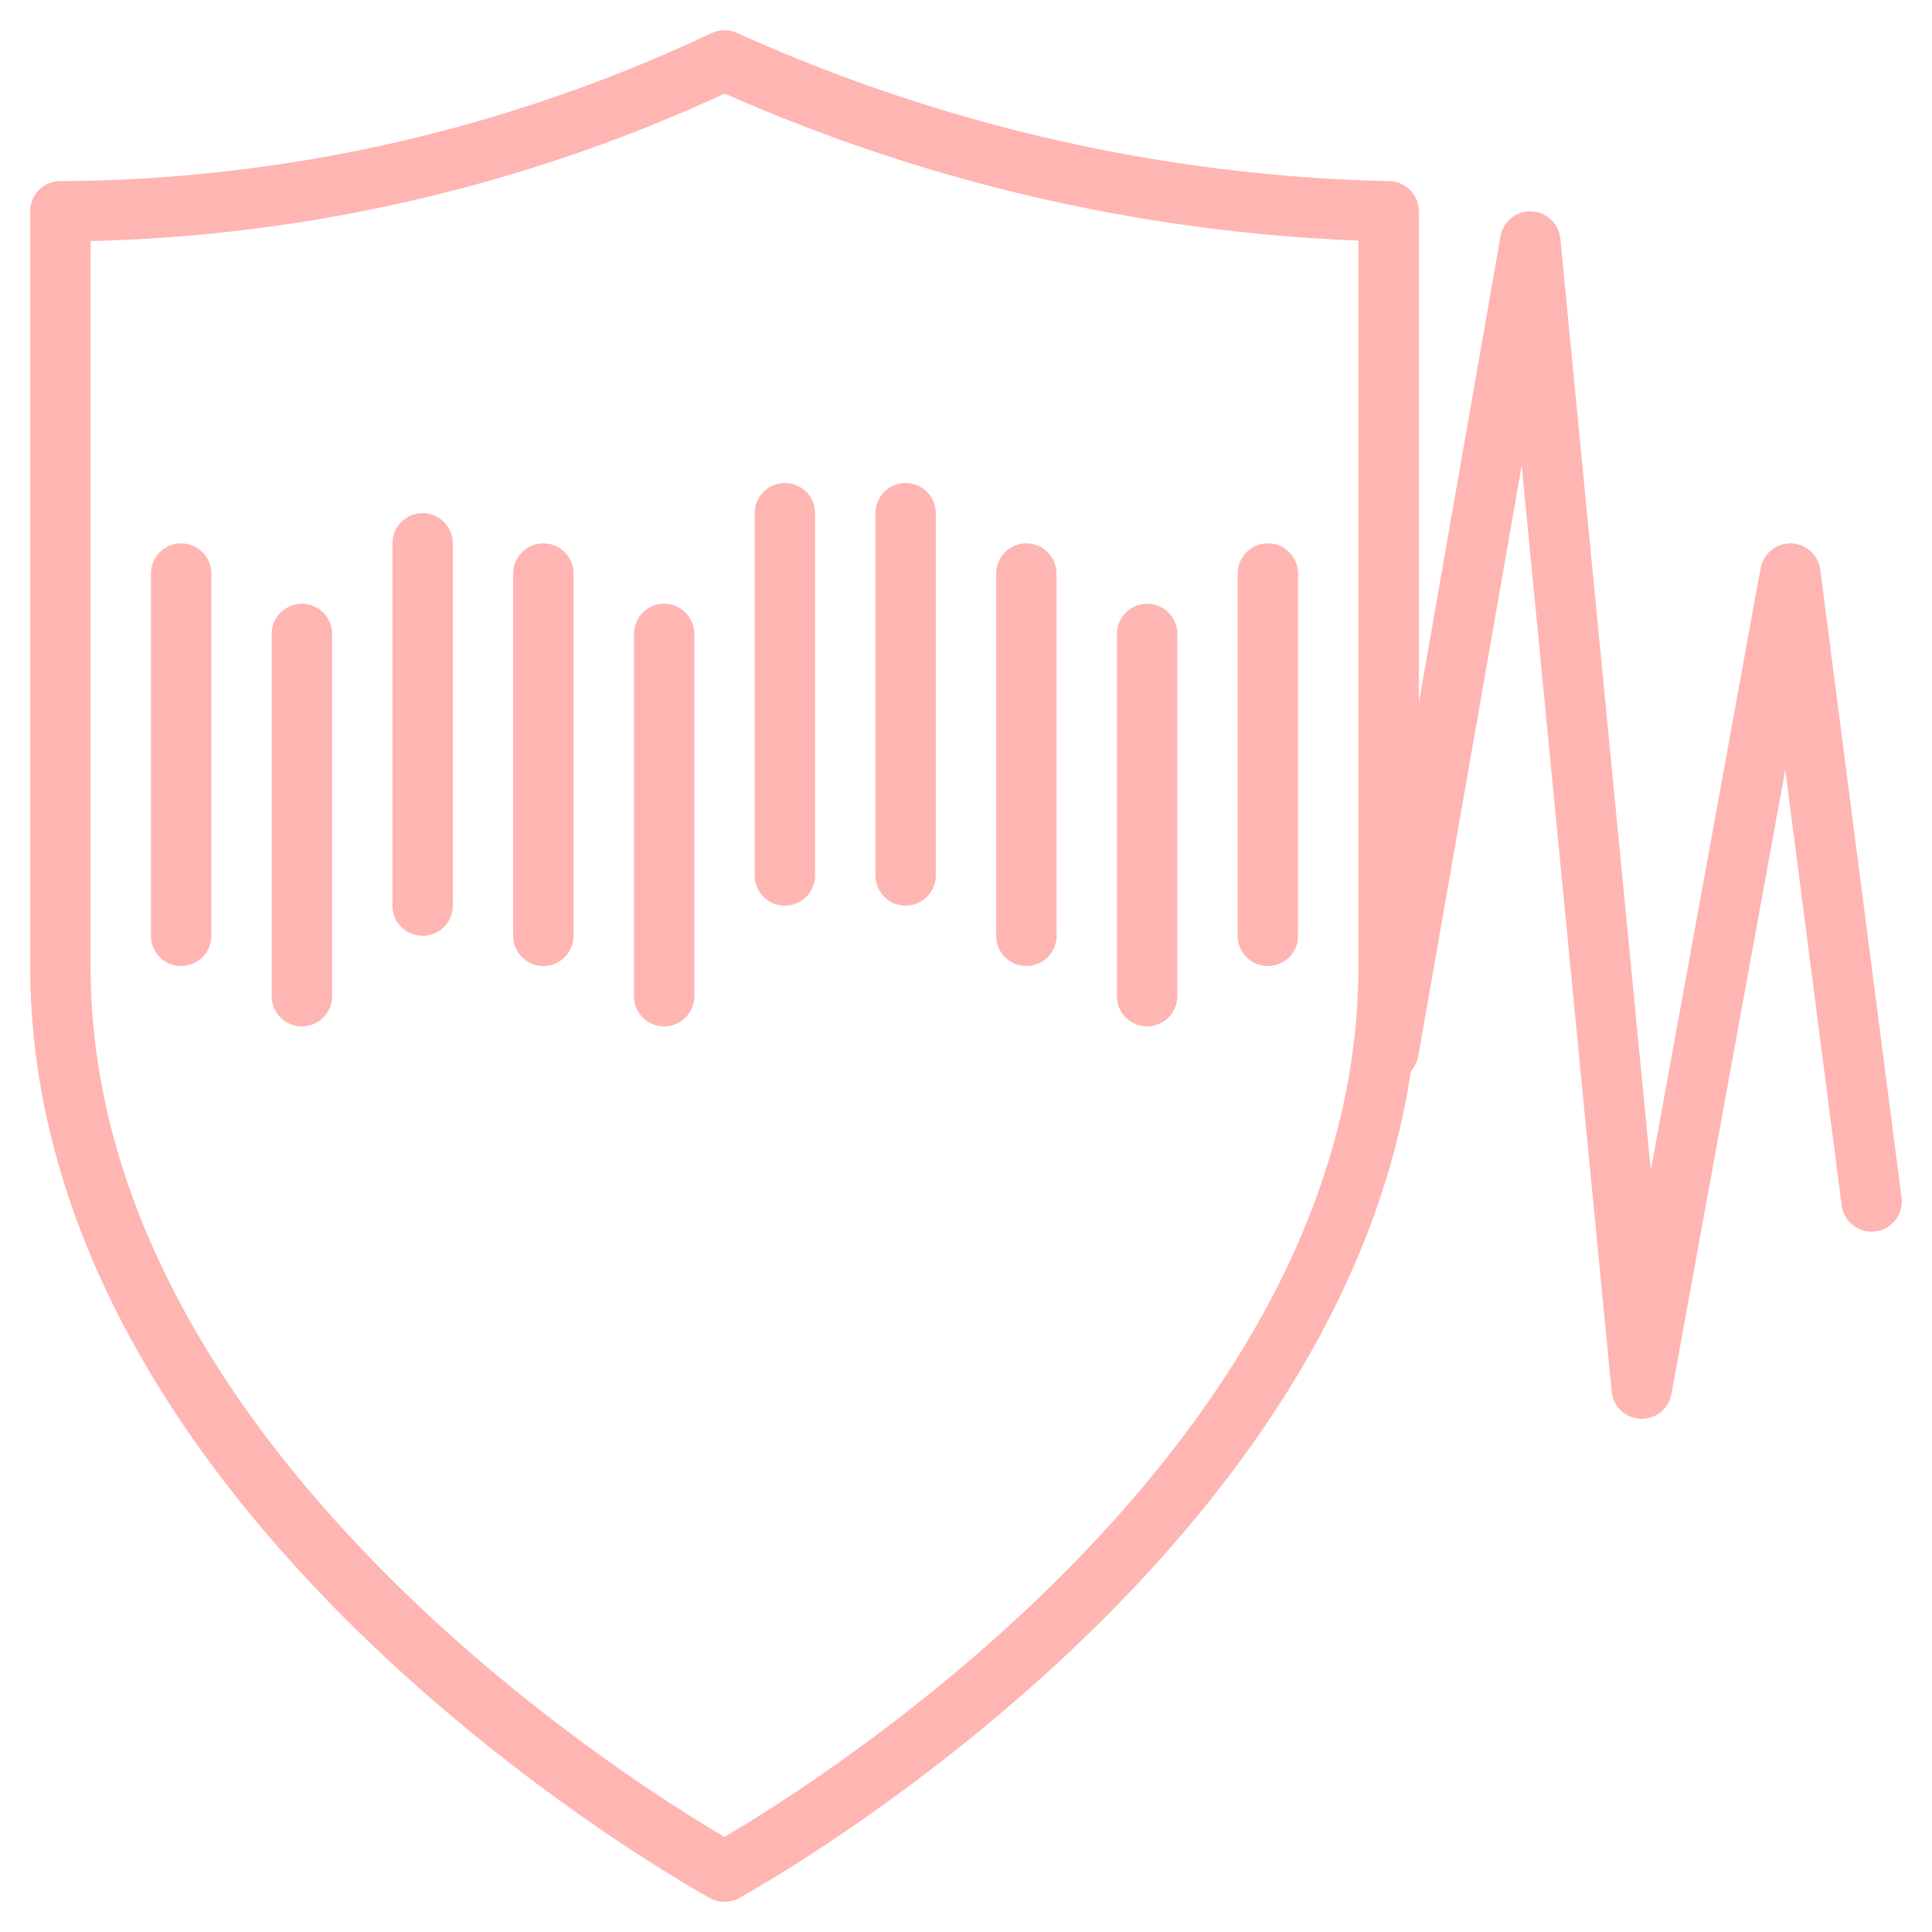 <svg xmlns="http://www.w3.org/2000/svg" xmlns:xlink="http://www.w3.org/1999/xlink" width="64" height="64" viewBox="0 0 64 64">
  <defs>
    <clipPath id="clip-icon-safe">
      <rect width="64" height="64"/>
    </clipPath>
  </defs>
  <g id="icon-safe" clip-path="url(#clip-icon-safe)">
    <g id="Group_485" data-name="Group 485" transform="translate(-781.5 -681)">
      <path id="Path_77" data-name="Path 77" d="M827.5,715.8l4.692-26.8,3.692,38,4.923-27,2.692,20.8" fill="none" stroke="#ffb5b2" stroke-linecap="round" stroke-linejoin="round" stroke-miterlimit="10" stroke-width="2"/>
      <path id="Path_78" data-name="Path 78" d="M805.5,683a52.1,52.1,0,0,1-22,5v25c0,18,22,30,22,30s22-12,22-30V688A56.461,56.461,0,0,1,805.5,683Z" fill="none" stroke="#ffb5b2" stroke-linecap="round" stroke-linejoin="round" stroke-miterlimit="10" stroke-width="2"/>
      <path id="Path_79" data-name="Path 79" d="M823.5,712V700" fill="none" stroke="#ffb5b2" stroke-linecap="round" stroke-miterlimit="10" stroke-width="2"/>
      <path id="Path_80" data-name="Path 80" d="M819.5,714V702" fill="none" stroke="#ffb5b2" stroke-linecap="round" stroke-miterlimit="10" stroke-width="2"/>
      <path id="Path_81" data-name="Path 81" d="M815.5,712V700" fill="none" stroke="#ffb5b2" stroke-linecap="round" stroke-miterlimit="10" stroke-width="2"/>
      <path id="Path_82" data-name="Path 82" d="M811.5,710V698" fill="none" stroke="#ffb5b2" stroke-linecap="round" stroke-miterlimit="10" stroke-width="2"/>
      <path id="Path_83" data-name="Path 83" d="M807.5,710V698" fill="none" stroke="#ffb5b2" stroke-linecap="round" stroke-miterlimit="10" stroke-width="2"/>
      <path id="Path_84" data-name="Path 84" d="M803.5,714V702" fill="none" stroke="#ffb5b2" stroke-linecap="round" stroke-miterlimit="10" stroke-width="2"/>
      <path id="Path_85" data-name="Path 85" d="M799.5,712V700" fill="none" stroke="#ffb5b2" stroke-linecap="round" stroke-miterlimit="10" stroke-width="2"/>
      <path id="Path_86" data-name="Path 86" d="M795.5,711V699" fill="none" stroke="#ffb5b2" stroke-linecap="round" stroke-miterlimit="10" stroke-width="2"/>
      <path id="Path_87" data-name="Path 87" d="M791.5,714V702" fill="none" stroke="#ffb5b2" stroke-linecap="round" stroke-miterlimit="10" stroke-width="2"/>
      <path id="Path_88" data-name="Path 88" d="M787.5,712V700" fill="none" stroke="#ffb5b2" stroke-linecap="round" stroke-miterlimit="10" stroke-width="2"/>
    </g>
  </g>
</svg>
